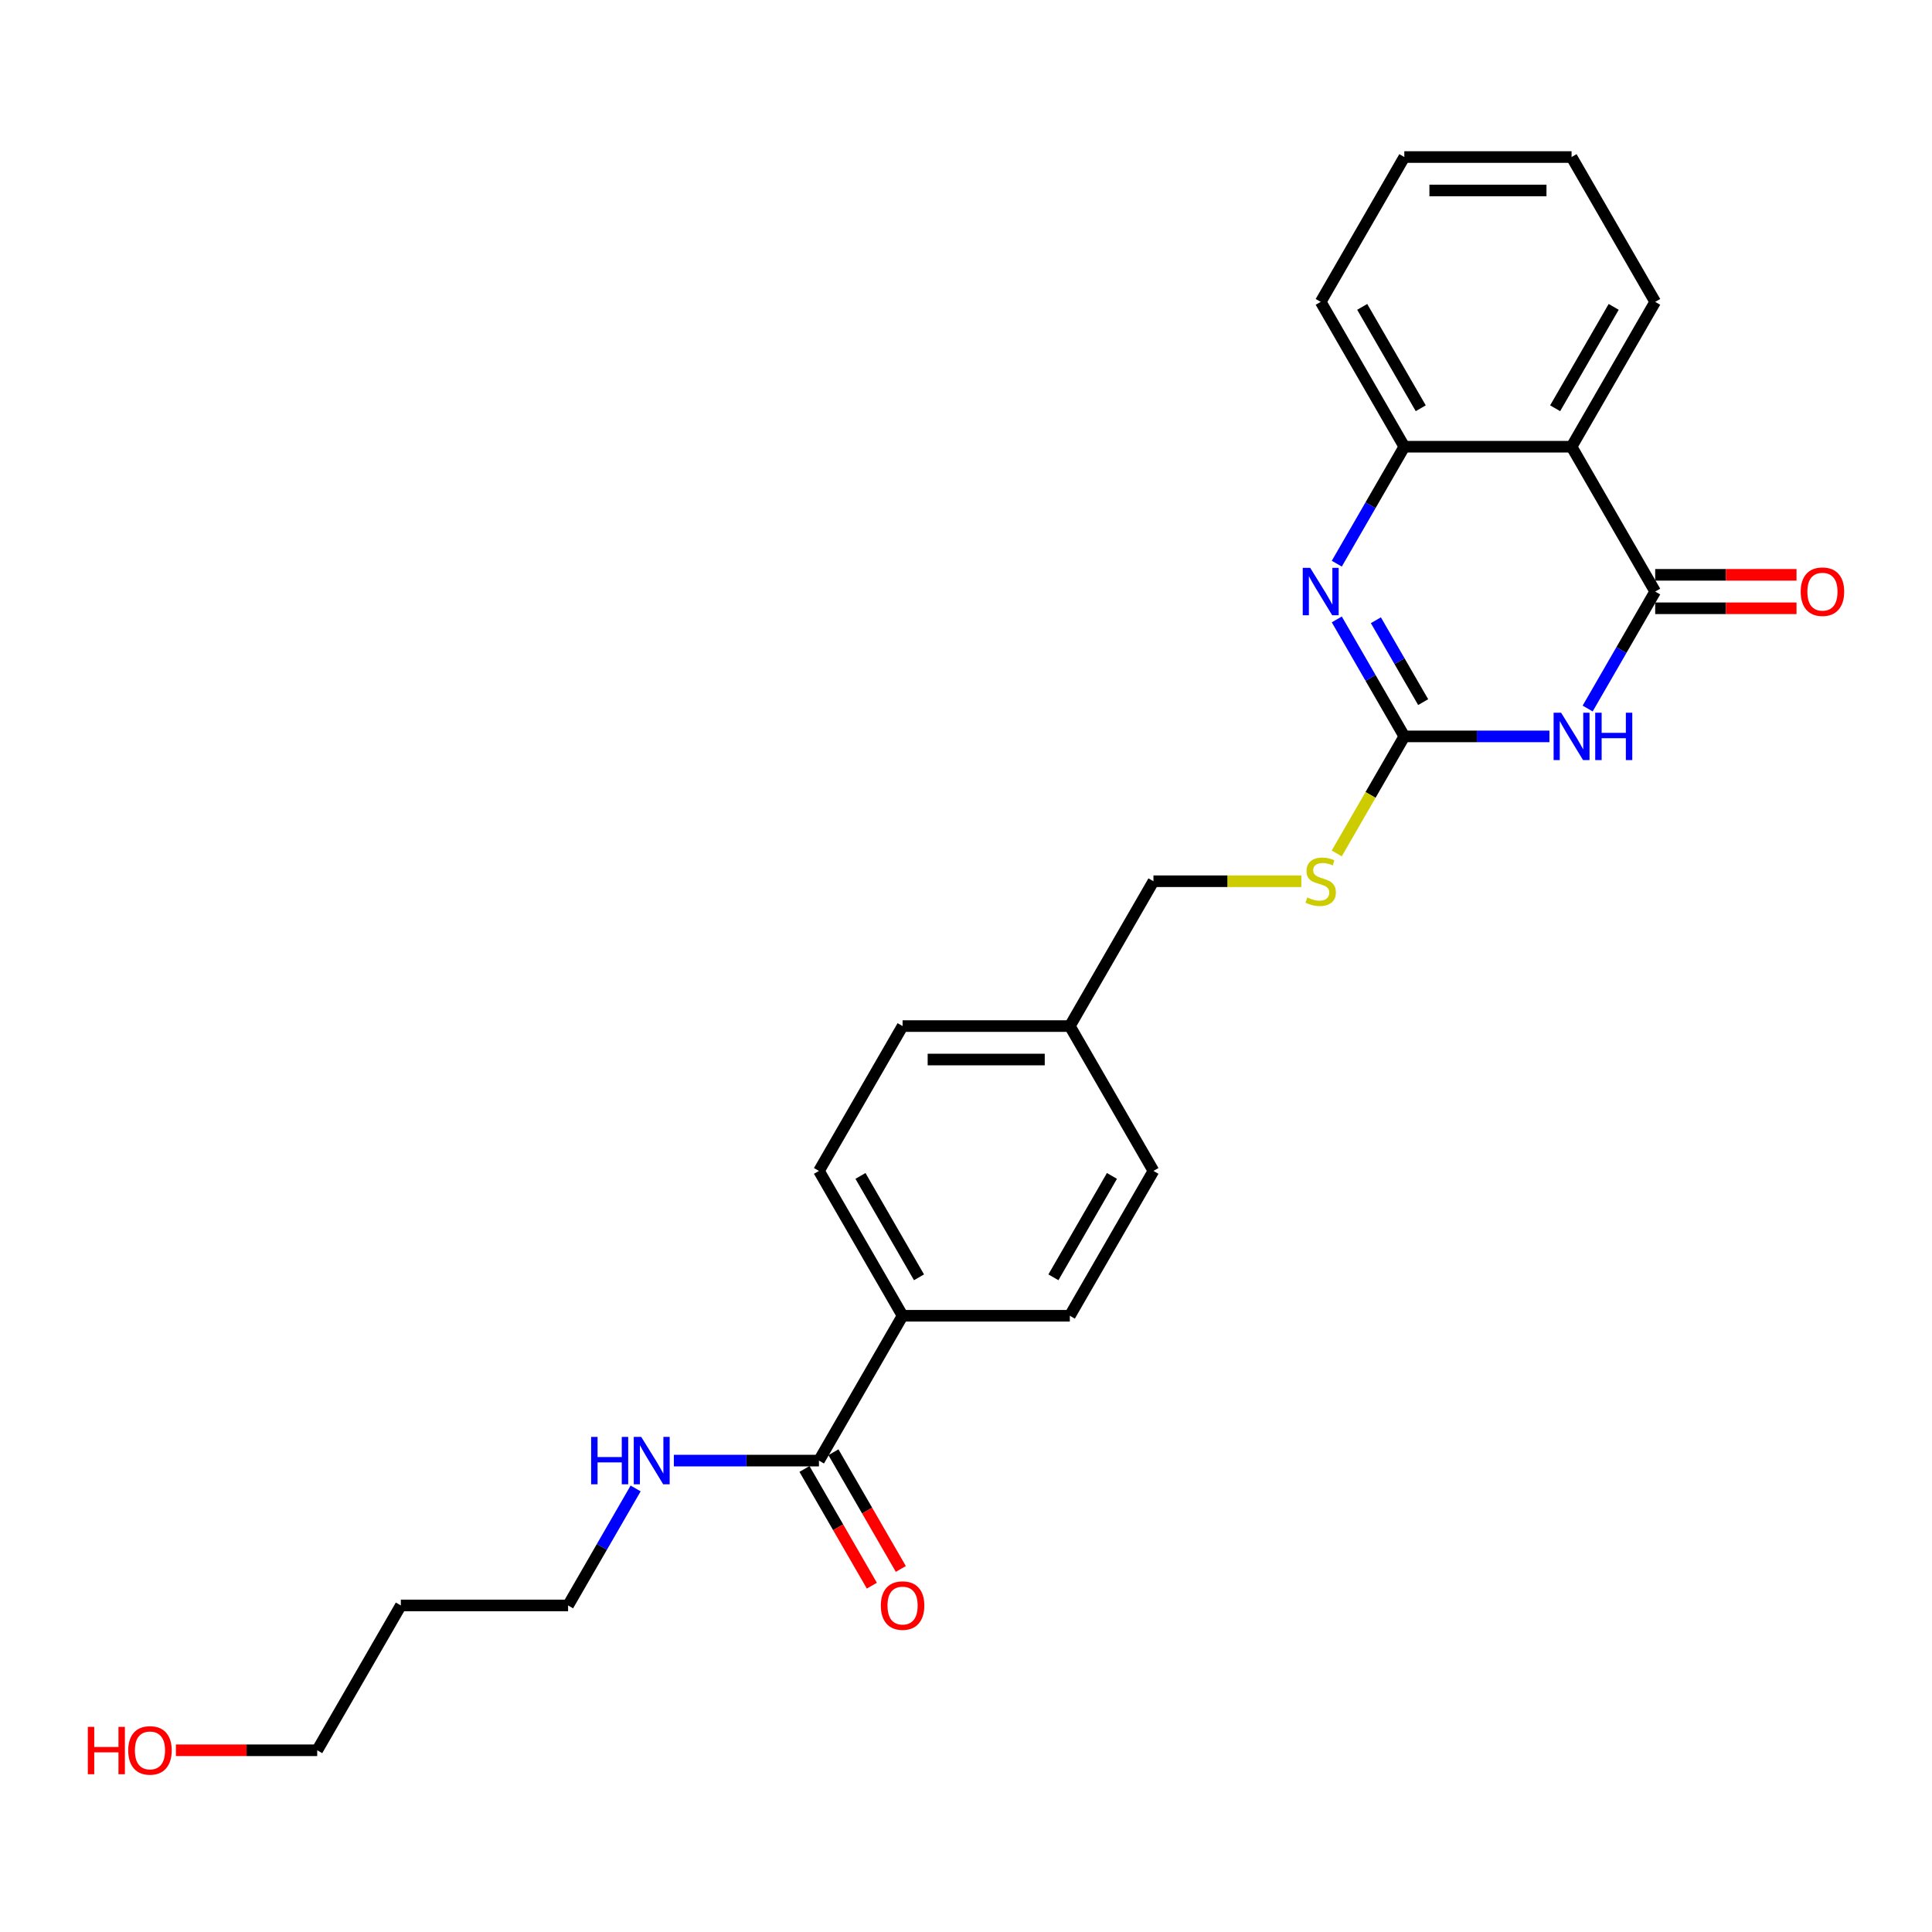 <?xml version='1.0' encoding='iso-8859-1'?>
<svg version='1.1' baseProfile='full'
              xmlns='http://www.w3.org/2000/svg'
                      xmlns:rdkit='http://www.rdkit.org/xml'
                      xmlns:xlink='http://www.w3.org/1999/xlink'
                  xml:space='preserve'
width='1000px' height='1000px' viewBox='0 0 1000 1000'>
<!-- END OF HEADER -->
<rect style='opacity:1.0;fill:#FFFFFF;stroke:none' width='1000' height='1000' x='0' y='0'> </rect>
<path class='bond-0' d='M 821.768,366.736 L 839.246,336.462' style='fill:none;fill-rule:evenodd;stroke:#0000FF;stroke-width:6px;stroke-linecap:butt;stroke-linejoin:miter;stroke-opacity:1' />
<path class='bond-0' d='M 839.246,336.462 L 856.725,306.189' style='fill:none;fill-rule:evenodd;stroke:#000000;stroke-width:6px;stroke-linecap:butt;stroke-linejoin:miter;stroke-opacity:1' />
<path class='bond-1' d='M 801.98,381.158 L 764.427,381.158' style='fill:none;fill-rule:evenodd;stroke:#0000FF;stroke-width:6px;stroke-linecap:butt;stroke-linejoin:miter;stroke-opacity:1' />
<path class='bond-1' d='M 764.427,381.158 L 726.875,381.158' style='fill:none;fill-rule:evenodd;stroke:#000000;stroke-width:6px;stroke-linecap:butt;stroke-linejoin:miter;stroke-opacity:1' />
<path class='bond-3' d='M 856.725,306.189 L 813.441,231.219' style='fill:none;fill-rule:evenodd;stroke:#000000;stroke-width:6px;stroke-linecap:butt;stroke-linejoin:miter;stroke-opacity:1' />
<path class='bond-8' d='M 856.725,314.845 L 893.299,314.845' style='fill:none;fill-rule:evenodd;stroke:#000000;stroke-width:6px;stroke-linecap:butt;stroke-linejoin:miter;stroke-opacity:1' />
<path class='bond-8' d='M 893.299,314.845 L 929.874,314.845' style='fill:none;fill-rule:evenodd;stroke:#FF0000;stroke-width:6px;stroke-linecap:butt;stroke-linejoin:miter;stroke-opacity:1' />
<path class='bond-8' d='M 856.725,297.532 L 893.299,297.532' style='fill:none;fill-rule:evenodd;stroke:#000000;stroke-width:6px;stroke-linecap:butt;stroke-linejoin:miter;stroke-opacity:1' />
<path class='bond-8' d='M 893.299,297.532 L 929.874,297.532' style='fill:none;fill-rule:evenodd;stroke:#FF0000;stroke-width:6px;stroke-linecap:butt;stroke-linejoin:miter;stroke-opacity:1' />
<path class='bond-2' d='M 726.875,381.158 L 709.396,350.884' style='fill:none;fill-rule:evenodd;stroke:#000000;stroke-width:6px;stroke-linecap:butt;stroke-linejoin:miter;stroke-opacity:1' />
<path class='bond-2' d='M 709.396,350.884 L 691.918,320.611' style='fill:none;fill-rule:evenodd;stroke:#0000FF;stroke-width:6px;stroke-linecap:butt;stroke-linejoin:miter;stroke-opacity:1' />
<path class='bond-2' d='M 736.625,363.419 L 724.39,342.227' style='fill:none;fill-rule:evenodd;stroke:#000000;stroke-width:6px;stroke-linecap:butt;stroke-linejoin:miter;stroke-opacity:1' />
<path class='bond-2' d='M 724.39,342.227 L 712.155,321.036' style='fill:none;fill-rule:evenodd;stroke:#0000FF;stroke-width:6px;stroke-linecap:butt;stroke-linejoin:miter;stroke-opacity:1' />
<path class='bond-6' d='M 726.875,381.158 L 709.386,411.449' style='fill:none;fill-rule:evenodd;stroke:#000000;stroke-width:6px;stroke-linecap:butt;stroke-linejoin:miter;stroke-opacity:1' />
<path class='bond-6' d='M 709.386,411.449 L 691.898,441.739' style='fill:none;fill-rule:evenodd;stroke:#CCCC00;stroke-width:6px;stroke-linecap:butt;stroke-linejoin:miter;stroke-opacity:1' />
<path class='bond-4' d='M 691.918,291.766 L 709.396,261.493' style='fill:none;fill-rule:evenodd;stroke:#0000FF;stroke-width:6px;stroke-linecap:butt;stroke-linejoin:miter;stroke-opacity:1' />
<path class='bond-4' d='M 709.396,261.493 L 726.875,231.219' style='fill:none;fill-rule:evenodd;stroke:#000000;stroke-width:6px;stroke-linecap:butt;stroke-linejoin:miter;stroke-opacity:1' />
<path class='bond-17' d='M 813.441,231.219 L 856.725,156.25' style='fill:none;fill-rule:evenodd;stroke:#000000;stroke-width:6px;stroke-linecap:butt;stroke-linejoin:miter;stroke-opacity:1' />
<path class='bond-17' d='M 804.94,211.317 L 835.239,158.839' style='fill:none;fill-rule:evenodd;stroke:#000000;stroke-width:6px;stroke-linecap:butt;stroke-linejoin:miter;stroke-opacity:1' />
<path class='bond-25' d='M 813.441,231.219 L 726.875,231.219' style='fill:none;fill-rule:evenodd;stroke:#000000;stroke-width:6px;stroke-linecap:butt;stroke-linejoin:miter;stroke-opacity:1' />
<path class='bond-19' d='M 726.875,231.219 L 683.591,156.25' style='fill:none;fill-rule:evenodd;stroke:#000000;stroke-width:6px;stroke-linecap:butt;stroke-linejoin:miter;stroke-opacity:1' />
<path class='bond-19' d='M 735.376,211.317 L 705.077,158.839' style='fill:none;fill-rule:evenodd;stroke:#000000;stroke-width:6px;stroke-linecap:butt;stroke-linejoin:miter;stroke-opacity:1' />
<path class='bond-5' d='M 423.89,756.003 L 467.174,681.034' style='fill:none;fill-rule:evenodd;stroke:#000000;stroke-width:6px;stroke-linecap:butt;stroke-linejoin:miter;stroke-opacity:1' />
<path class='bond-9' d='M 416.393,760.332 L 433.832,790.536' style='fill:none;fill-rule:evenodd;stroke:#000000;stroke-width:6px;stroke-linecap:butt;stroke-linejoin:miter;stroke-opacity:1' />
<path class='bond-9' d='M 433.832,790.536 L 451.27,820.74' style='fill:none;fill-rule:evenodd;stroke:#FF0000;stroke-width:6px;stroke-linecap:butt;stroke-linejoin:miter;stroke-opacity:1' />
<path class='bond-9' d='M 431.387,751.675 L 448.826,781.879' style='fill:none;fill-rule:evenodd;stroke:#000000;stroke-width:6px;stroke-linecap:butt;stroke-linejoin:miter;stroke-opacity:1' />
<path class='bond-9' d='M 448.826,781.879 L 466.264,812.084' style='fill:none;fill-rule:evenodd;stroke:#FF0000;stroke-width:6px;stroke-linecap:butt;stroke-linejoin:miter;stroke-opacity:1' />
<path class='bond-10' d='M 423.89,756.003 L 386.338,756.003' style='fill:none;fill-rule:evenodd;stroke:#000000;stroke-width:6px;stroke-linecap:butt;stroke-linejoin:miter;stroke-opacity:1' />
<path class='bond-10' d='M 386.338,756.003 L 348.785,756.003' style='fill:none;fill-rule:evenodd;stroke:#0000FF;stroke-width:6px;stroke-linecap:butt;stroke-linejoin:miter;stroke-opacity:1' />
<path class='bond-13' d='M 673.567,456.127 L 635.295,456.127' style='fill:none;fill-rule:evenodd;stroke:#CCCC00;stroke-width:6px;stroke-linecap:butt;stroke-linejoin:miter;stroke-opacity:1' />
<path class='bond-13' d='M 635.295,456.127 L 597.024,456.127' style='fill:none;fill-rule:evenodd;stroke:#000000;stroke-width:6px;stroke-linecap:butt;stroke-linejoin:miter;stroke-opacity:1' />
<path class='bond-7' d='M 467.174,681.034 L 423.89,606.065' style='fill:none;fill-rule:evenodd;stroke:#000000;stroke-width:6px;stroke-linecap:butt;stroke-linejoin:miter;stroke-opacity:1' />
<path class='bond-7' d='M 475.675,661.132 L 445.377,608.654' style='fill:none;fill-rule:evenodd;stroke:#000000;stroke-width:6px;stroke-linecap:butt;stroke-linejoin:miter;stroke-opacity:1' />
<path class='bond-27' d='M 467.174,681.034 L 553.741,681.034' style='fill:none;fill-rule:evenodd;stroke:#000000;stroke-width:6px;stroke-linecap:butt;stroke-linejoin:miter;stroke-opacity:1' />
<path class='bond-21' d='M 328.997,770.425 L 311.518,800.699' style='fill:none;fill-rule:evenodd;stroke:#0000FF;stroke-width:6px;stroke-linecap:butt;stroke-linejoin:miter;stroke-opacity:1' />
<path class='bond-21' d='M 311.518,800.699 L 294.04,830.972' style='fill:none;fill-rule:evenodd;stroke:#000000;stroke-width:6px;stroke-linecap:butt;stroke-linejoin:miter;stroke-opacity:1' />
<path class='bond-11' d='M 423.89,606.065 L 467.174,531.096' style='fill:none;fill-rule:evenodd;stroke:#000000;stroke-width:6px;stroke-linecap:butt;stroke-linejoin:miter;stroke-opacity:1' />
<path class='bond-12' d='M 553.741,681.034 L 597.024,606.065' style='fill:none;fill-rule:evenodd;stroke:#000000;stroke-width:6px;stroke-linecap:butt;stroke-linejoin:miter;stroke-opacity:1' />
<path class='bond-12' d='M 545.239,661.132 L 575.538,608.654' style='fill:none;fill-rule:evenodd;stroke:#000000;stroke-width:6px;stroke-linecap:butt;stroke-linejoin:miter;stroke-opacity:1' />
<path class='bond-14' d='M 597.024,456.127 L 553.741,531.096' style='fill:none;fill-rule:evenodd;stroke:#000000;stroke-width:6px;stroke-linecap:butt;stroke-linejoin:miter;stroke-opacity:1' />
<path class='bond-15' d='M 553.741,531.096 L 597.024,606.065' style='fill:none;fill-rule:evenodd;stroke:#000000;stroke-width:6px;stroke-linecap:butt;stroke-linejoin:miter;stroke-opacity:1' />
<path class='bond-16' d='M 553.741,531.096 L 467.174,531.096' style='fill:none;fill-rule:evenodd;stroke:#000000;stroke-width:6px;stroke-linecap:butt;stroke-linejoin:miter;stroke-opacity:1' />
<path class='bond-16' d='M 540.756,548.409 L 480.159,548.409' style='fill:none;fill-rule:evenodd;stroke:#000000;stroke-width:6px;stroke-linecap:butt;stroke-linejoin:miter;stroke-opacity:1' />
<path class='bond-23' d='M 856.725,156.25 L 813.441,81.281' style='fill:none;fill-rule:evenodd;stroke:#000000;stroke-width:6px;stroke-linecap:butt;stroke-linejoin:miter;stroke-opacity:1' />
<path class='bond-18' d='M 207.473,830.972 L 294.04,830.972' style='fill:none;fill-rule:evenodd;stroke:#000000;stroke-width:6px;stroke-linecap:butt;stroke-linejoin:miter;stroke-opacity:1' />
<path class='bond-22' d='M 207.473,830.972 L 164.19,905.942' style='fill:none;fill-rule:evenodd;stroke:#000000;stroke-width:6px;stroke-linecap:butt;stroke-linejoin:miter;stroke-opacity:1' />
<path class='bond-24' d='M 683.591,156.25 L 726.875,81.281' style='fill:none;fill-rule:evenodd;stroke:#000000;stroke-width:6px;stroke-linecap:butt;stroke-linejoin:miter;stroke-opacity:1' />
<path class='bond-20' d='M 91.041,905.942 L 127.615,905.942' style='fill:none;fill-rule:evenodd;stroke:#FF0000;stroke-width:6px;stroke-linecap:butt;stroke-linejoin:miter;stroke-opacity:1' />
<path class='bond-20' d='M 127.615,905.942 L 164.19,905.942' style='fill:none;fill-rule:evenodd;stroke:#000000;stroke-width:6px;stroke-linecap:butt;stroke-linejoin:miter;stroke-opacity:1' />
<path class='bond-26' d='M 813.441,81.281 L 726.875,81.281' style='fill:none;fill-rule:evenodd;stroke:#000000;stroke-width:6px;stroke-linecap:butt;stroke-linejoin:miter;stroke-opacity:1' />
<path class='bond-26' d='M 800.456,98.594 L 739.86,98.594' style='fill:none;fill-rule:evenodd;stroke:#000000;stroke-width:6px;stroke-linecap:butt;stroke-linejoin:miter;stroke-opacity:1' />
<path  class='atom-0' d='M 808.022 368.9
L 816.056 381.885
Q 816.852 383.166, 818.133 385.486
Q 819.415 387.806, 819.484 387.945
L 819.484 368.9
L 822.739 368.9
L 822.739 393.416
L 819.38 393.416
L 810.758 379.219
Q 809.754 377.556, 808.68 375.652
Q 807.641 373.748, 807.33 373.159
L 807.33 393.416
L 804.144 393.416
L 804.144 368.9
L 808.022 368.9
' fill='#0000FF'/>
<path  class='atom-0' d='M 825.682 368.9
L 829.006 368.9
L 829.006 379.322
L 841.541 379.322
L 841.541 368.9
L 844.865 368.9
L 844.865 393.416
L 841.541 393.416
L 841.541 382.093
L 829.006 382.093
L 829.006 393.416
L 825.682 393.416
L 825.682 368.9
' fill='#0000FF'/>
<path  class='atom-3' d='M 678.172 293.931
L 686.205 306.916
Q 687.002 308.197, 688.283 310.517
Q 689.564 312.837, 689.633 312.975
L 689.633 293.931
L 692.888 293.931
L 692.888 318.446
L 689.53 318.446
L 680.907 304.249
Q 679.903 302.587, 678.83 300.683
Q 677.791 298.778, 677.479 298.19
L 677.479 318.446
L 674.294 318.446
L 674.294 293.931
L 678.172 293.931
' fill='#0000FF'/>
<path  class='atom-7' d='M 676.666 464.541
Q 676.943 464.645, 678.085 465.13
Q 679.228 465.615, 680.475 465.926
Q 681.756 466.203, 683.002 466.203
Q 685.322 466.203, 686.673 465.095
Q 688.023 463.952, 688.023 461.979
Q 688.023 460.628, 687.331 459.797
Q 686.673 458.966, 685.634 458.516
Q 684.595 458.066, 682.864 457.546
Q 680.682 456.889, 679.367 456.265
Q 678.085 455.642, 677.15 454.326
Q 676.25 453.01, 676.25 450.794
Q 676.25 447.712, 678.328 445.808
Q 680.44 443.904, 684.595 443.904
Q 687.435 443.904, 690.655 445.254
L 689.859 447.92
Q 686.915 446.708, 684.699 446.708
Q 682.31 446.708, 680.994 447.712
Q 679.678 448.682, 679.713 450.379
Q 679.713 451.695, 680.371 452.491
Q 681.063 453.287, 682.033 453.738
Q 683.037 454.188, 684.699 454.707
Q 686.915 455.4, 688.231 456.092
Q 689.547 456.785, 690.482 458.204
Q 691.451 459.589, 691.451 461.979
Q 691.451 465.372, 689.166 467.207
Q 686.915 469.008, 683.141 469.008
Q 680.959 469.008, 679.297 468.523
Q 677.67 468.073, 675.731 467.277
L 676.666 464.541
' fill='#CCCC00'/>
<path  class='atom-9' d='M 932.038 306.258
Q 932.038 300.371, 934.947 297.082
Q 937.855 293.792, 943.292 293.792
Q 948.728 293.792, 951.637 297.082
Q 954.545 300.371, 954.545 306.258
Q 954.545 312.214, 951.602 315.607
Q 948.659 318.966, 943.292 318.966
Q 937.89 318.966, 934.947 315.607
Q 932.038 312.248, 932.038 306.258
M 943.292 316.196
Q 947.031 316.196, 949.04 313.703
Q 951.083 311.175, 951.083 306.258
Q 951.083 301.445, 949.04 299.021
Q 947.031 296.562, 943.292 296.562
Q 939.552 296.562, 937.509 298.986
Q 935.501 301.41, 935.501 306.258
Q 935.501 311.209, 937.509 313.703
Q 939.552 316.196, 943.292 316.196
' fill='#FF0000'/>
<path  class='atom-10' d='M 455.92 831.042
Q 455.92 825.155, 458.829 821.866
Q 461.737 818.576, 467.174 818.576
Q 472.61 818.576, 475.519 821.866
Q 478.428 825.155, 478.428 831.042
Q 478.428 836.998, 475.484 840.391
Q 472.541 843.75, 467.174 843.75
Q 461.772 843.75, 458.829 840.391
Q 455.92 837.032, 455.92 831.042
M 467.174 840.98
Q 470.914 840.98, 472.922 838.486
Q 474.965 835.959, 474.965 831.042
Q 474.965 826.229, 472.922 823.805
Q 470.914 821.346, 467.174 821.346
Q 463.434 821.346, 461.391 823.77
Q 459.383 826.194, 459.383 831.042
Q 459.383 835.993, 461.391 838.486
Q 463.434 840.98, 467.174 840.98
' fill='#FF0000'/>
<path  class='atom-11' d='M 305.969 743.745
L 309.293 743.745
L 309.293 754.168
L 321.828 754.168
L 321.828 743.745
L 325.152 743.745
L 325.152 768.261
L 321.828 768.261
L 321.828 756.938
L 309.293 756.938
L 309.293 768.261
L 305.969 768.261
L 305.969 743.745
' fill='#0000FF'/>
<path  class='atom-11' d='M 331.904 743.745
L 339.938 756.73
Q 340.734 758.012, 342.015 760.332
Q 343.297 762.652, 343.366 762.79
L 343.366 743.745
L 346.621 743.745
L 346.621 768.261
L 343.262 768.261
L 334.64 754.064
Q 333.636 752.402, 332.562 750.498
Q 331.524 748.593, 331.212 748.005
L 331.212 768.261
L 328.026 768.261
L 328.026 743.745
L 331.904 743.745
' fill='#0000FF'/>
<path  class='atom-21' d='M 45.455 893.822
L 48.779 893.822
L 48.779 904.245
L 61.314 904.245
L 61.314 893.822
L 64.638 893.822
L 64.638 918.338
L 61.314 918.338
L 61.314 907.015
L 48.779 907.015
L 48.779 918.338
L 45.455 918.338
L 45.455 893.822
' fill='#FF0000'/>
<path  class='atom-21' d='M 66.369 906.011
Q 66.369 900.124, 69.278 896.835
Q 72.186 893.545, 77.623 893.545
Q 83.059 893.545, 85.968 896.835
Q 88.876 900.124, 88.876 906.011
Q 88.876 911.967, 85.933 915.36
Q 82.99 918.719, 77.623 918.719
Q 72.221 918.719, 69.278 915.36
Q 66.369 912.001, 66.369 906.011
M 77.623 915.949
Q 81.362 915.949, 83.371 913.456
Q 85.414 910.928, 85.414 906.011
Q 85.414 901.198, 83.371 898.774
Q 81.362 896.315, 77.623 896.315
Q 73.883 896.315, 71.84 898.739
Q 69.832 901.163, 69.832 906.011
Q 69.832 910.962, 71.84 913.456
Q 73.883 915.949, 77.623 915.949
' fill='#FF0000'/>
</svg>
